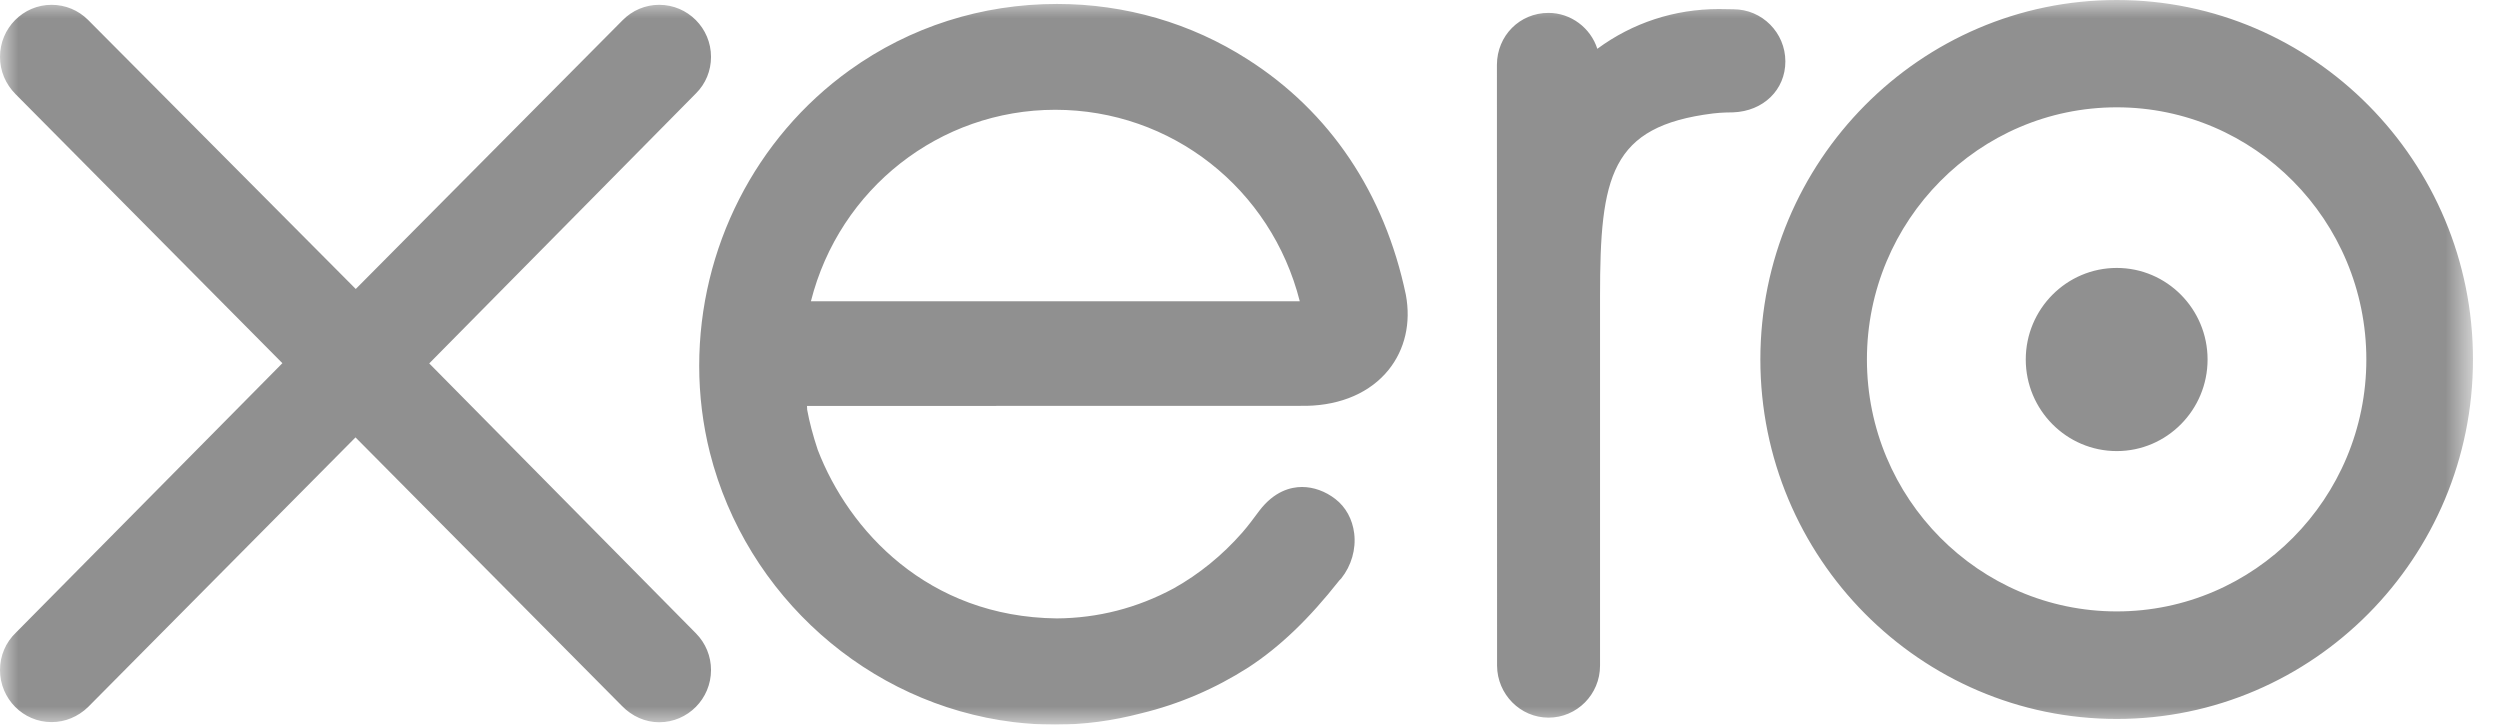 <?xml version="1.0" encoding="UTF-8"?>
<svg width="69px" height="20px" viewBox="0 0 69 20" version="1.1" xmlns="http://www.w3.org/2000/svg" xmlns:xlink="http://www.w3.org/1999/xlink">
    <!-- Generator: Sketch 60.1 (88133) - https://sketch.com -->
    <title>integration-xero</title>
    <desc>Created with Sketch.</desc>
    <defs>
        <polygon id="path-1" points="0 0 68.254 0 68.254 20 0 20"></polygon>
    </defs>
    <g id="Landing-Page:-Integrations" stroke="none" stroke-width="1" fill="none" fill-rule="evenodd">
        <g id="tu-integrations" transform="translate(-747, -1533)">
            <g id="integration-xero" transform="translate(747, 1533)">
                <mask id="mask-2" fill="white">
                    <use xlink:href="#path-1"></use>
                </mask>
                <g id="Clip-2"></g>
                <path d="M58.423,16.875 C54.62,16.875 51.527,13.756 51.527,9.922 C51.527,6.084 54.62,2.962 58.423,2.962 C62.221,2.962 65.311,6.084 65.311,9.922 C65.311,13.756 62.221,16.875 58.423,16.875 L58.423,16.875 Z M58.423,0 C52.999,0 48.586,4.451 48.586,9.922 C48.586,15.393 52.999,19.843 58.423,19.843 C63.844,19.843 68.254,15.393 68.254,9.922 C68.254,4.451 63.844,0 58.423,0 L58.423,0 Z M19.207,17.479 C19.477,17.753 19.624,18.113 19.624,18.492 C19.624,19.287 18.983,19.934 18.194,19.934 C17.811,19.934 17.444,19.772 17.162,19.48 L9.812,12.072 L2.43,19.515 C2.153,19.783 1.797,19.93 1.423,19.93 C0.638,19.93 0,19.285 0,18.492 C0,18.1 0.155,17.732 0.44,17.46 L7.794,10.024 L0.429,2.598 C0.152,2.32 0,1.955 0,1.57 C0,0.777 0.638,0.133 1.423,0.133 C1.802,0.133 2.159,0.28 2.429,0.548 L9.819,7.976 L17.18,0.562 C17.452,0.285 17.812,0.133 18.194,0.133 C18.983,0.133 19.624,0.777 19.624,1.57 C19.624,1.954 19.476,2.312 19.207,2.579 L11.847,10.03 L19.207,17.479 Z M47.834,3.101 C47.77,3.101 47.517,3.103 47.281,3.131 C44.444,3.484 44.161,4.866 44.161,8.172 L44.161,18.373 C44.161,19.164 43.524,19.807 42.74,19.807 C41.962,19.807 41.324,19.164 41.319,18.374 L41.315,1.786 C41.319,0.984 41.944,0.356 42.738,0.356 C43.354,0.356 43.9,0.766 44.086,1.347 C45.061,0.629 46.217,0.25 47.441,0.25 L47.844,0.256 C48.633,0.256 49.276,0.902 49.276,1.696 C49.276,2.479 48.669,3.07 47.834,3.101 L47.834,3.101 Z M60.929,9.922 C60.929,11.316 59.805,12.45 58.423,12.45 C57.038,12.45 55.911,11.316 55.911,9.922 C55.911,8.528 57.038,7.395 58.423,7.395 C59.805,7.395 60.929,8.528 60.929,9.922 L60.929,9.922 Z M22.381,8.315 C23.168,5.203 25.94,3.03 29.124,3.03 C32.325,3.03 35.084,5.198 35.874,8.315 L22.381,8.315 Z M38.325,10.208 C38.777,9.646 38.946,8.912 38.802,8.138 C38.215,5.332 36.705,3.084 34.436,1.639 C32.876,0.638 31.057,0.109 29.174,0.109 C27.097,0.109 25.118,0.74 23.453,1.935 C20.851,3.802 19.298,6.853 19.298,10.096 C19.298,10.91 19.398,11.718 19.594,12.497 C20.594,16.446 23.957,19.433 27.964,19.929 C28.351,19.976 28.739,20 29.116,20 C29.919,20 30.7,19.896 31.502,19.686 C32.546,19.433 33.54,19.006 34.458,18.419 C35.325,17.852 36.124,17.087 36.964,16.021 L37.019,15.964 C37.299,15.611 37.429,15.159 37.376,14.722 C37.328,14.331 37.143,13.993 36.854,13.771 C36.58,13.559 36.254,13.441 35.936,13.441 C35.625,13.441 35.17,13.555 34.757,14.097 L34.725,14.14 C34.589,14.323 34.448,14.513 34.286,14.7 C33.732,15.33 33.093,15.849 32.391,16.241 C31.386,16.782 30.3,17.061 29.166,17.068 C25.604,17.029 23.422,14.636 22.569,12.414 C22.436,12.014 22.34,11.648 22.278,11.31 C22.277,11.275 22.276,11.239 22.273,11.204 L36.066,11.201 C37.024,11.181 37.826,10.828 38.325,10.208 L38.325,10.208 Z" id="Fill-1" fill="#909090" mask="url(#mask-2)"></path>
            </g>
        </g>
    </g>
</svg>